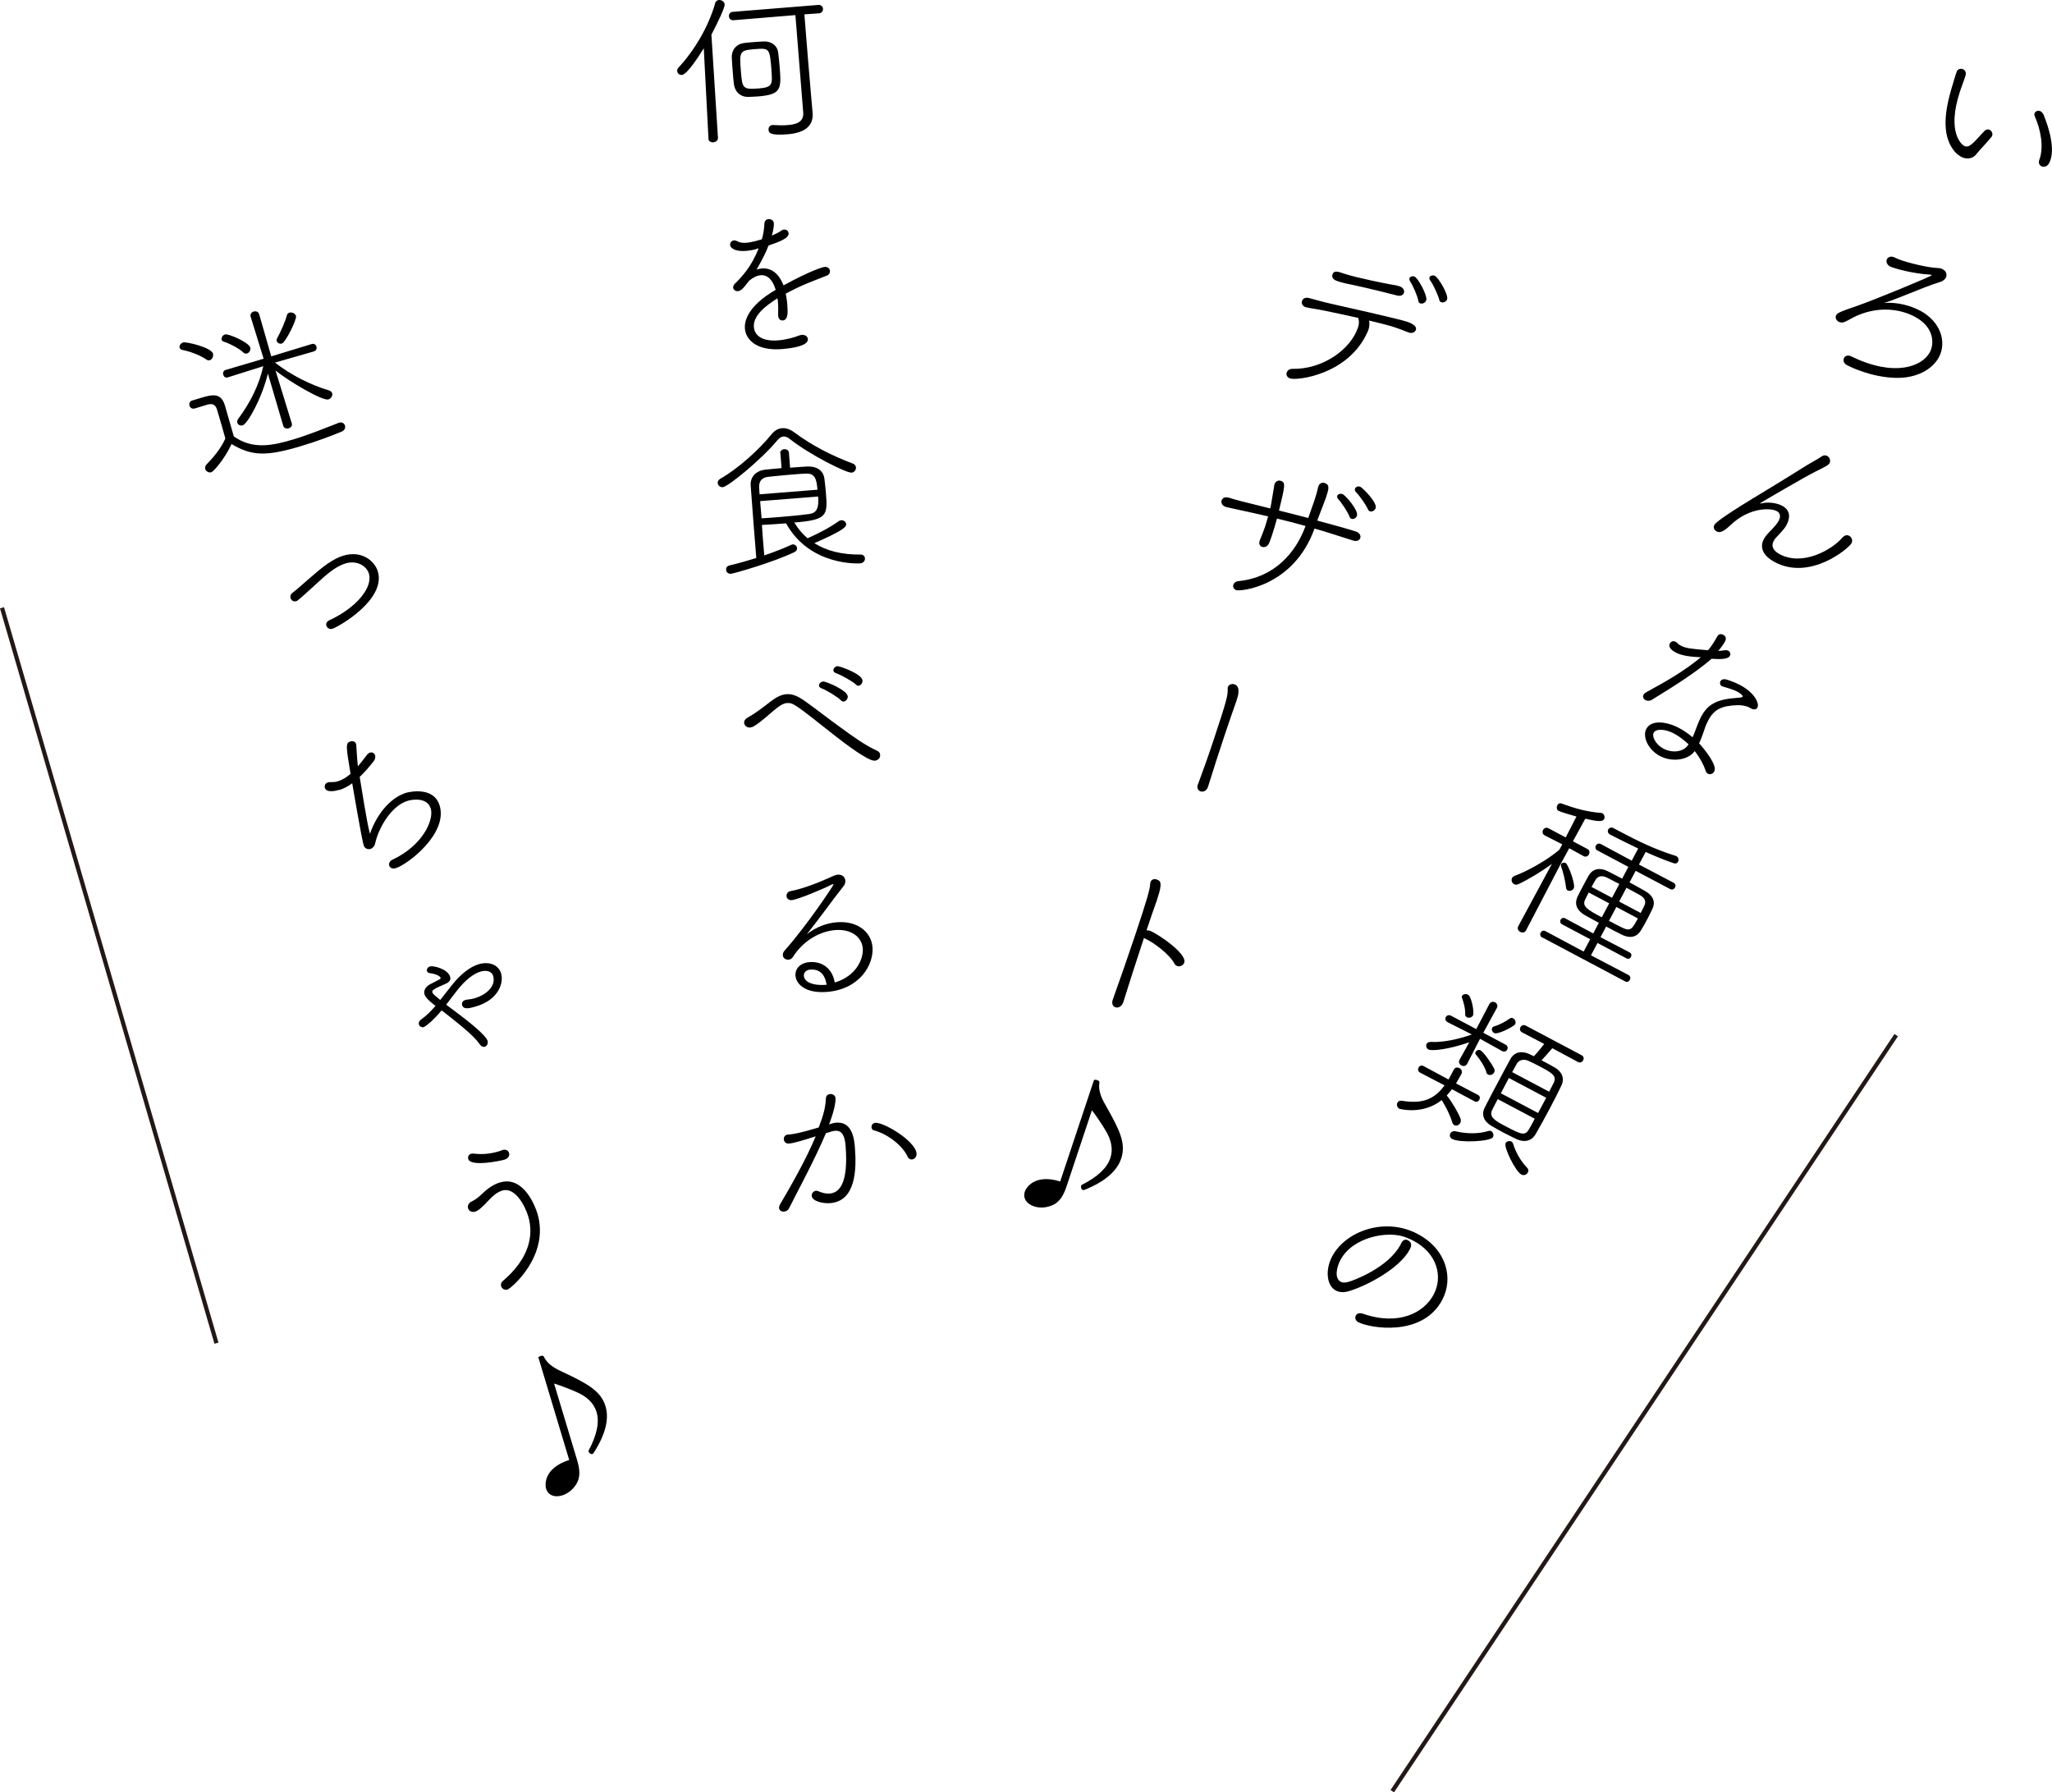 <?xml version="1.0" encoding="UTF-8"?><svg id="_レイヤー_2" xmlns="http://www.w3.org/2000/svg" width="244.57" height="213.59" viewBox="0 0 244.57 213.59"><defs><style>.cls-1{fill:none;stroke:#231815;stroke-miterlimit:10;stroke-width:.5px;}</style></defs><g id="_レイヤー_1-2"><g><g><path d="m233.71,18.66c-.5-.26-.99-.78-1.37-1.61-.95-2.09-.2-4.95.25-6.5.08-.23.56-1.92.64-2.06.16-.3.51-.36.77-.22.23.12.37.38.26.75-.19.62-.5,1.37-.7,2.01-1.53,4.76.25,6.2.53,6.35.28.15.57.08.89-.18.53-.44,1.02-1.07,1.55-1.6.22-.2.44-.22.61-.13.26.14.42.49.27.78-.02.04-.05.04-.07.08-.55.7-1.24,1.36-1.78,2.04-.42.54-1.15.68-1.86.3Zm9.35.38c.56-1.49.18-3.55-.55-5.2-.06-.14-.06-.28,0-.38.12-.23.43-.34.71-.19.12.07.25.2.35.41.59,1.45,1.49,4.19.66,5.76-.23.44-.66.51-.94.36-.23-.12-.36-.39-.23-.76Z"/><path d="m228.85,37.02c2.44,1.29,3.2,3.74,2.25,5.54-.81,1.52-2.77,2.54-5.16,2.47-2.86-.07-5.31-1.25-5.81-1.52-.41-.21-.48-.59-.34-.86.13-.25.43-.38.88-.17,5.07,2.48,8.43,1.23,9.35-.52.48-.9.62-2.93-1.81-4.22-1.71-.91-4.24-1.27-6.86-.13-.69.31-.95.51-1.46.74-.27.13-.55.09-.74,0-.3-.16-.46-.49-.3-.79.15-.28.64-.48,2.41-1.08,1.98-.67,8.89-3.53,8.96-3.67,0-.02,0-.04-.02-.05-.04-.02-.08-.02-.14-.03-2.05-.11-4.36-.75-4.8-.98-.41-.22-.49-.62-.35-.88.13-.25.48-.4.93-.17.96.49,3.32,1.04,4.45,1.18.38.05.61.05.78.07.17.02.28.03.44.12.02,0,.04.02.05.03.41.21.54.65.35,1-.11.21-.35.4-.67.5-1.19.37-2.41.87-3.58,1.34-1.23.48-2.37.96-3.11,1.16,1.6-.11,3.14.31,4.31.93Z"/><path d="m209.81,60s.06.01.14-.01c.66-.17,1.71-.11,2.45.28.74.39,1.15,1.11.53,2.29-.15.28-.28.49-1.22,1.48-.15.15-.25.3-.32.44-.33.62-.03,1.16.73,1.57,2.74,1.45,6.2-.51,7.48-1.99.27-.31.58-.33.81-.2.28.15.44.53.27.87-.34.64-4.94,4.49-9.13,2.27-2.08-1.11-1.52-2.39-1.33-2.74.13-.25.31-.49.56-.75.79-.8,1.07-1.17,1.21-1.44.29-.55.18-.94-.22-1.16-.71-.38-3.25-.5-5.53,1.68-.93.89-1.34.9-1.62.75-.51-.27-.34-.68-.29-.79.17-.32,1.52-1.32,6.07-4.05,1.8-1.08,3.46-2.13,5.01-3.09.55-.34,1.39-.78,1.75-1.04.21-.14.43-.13.61-.04.28.15.46.54.29.86-.1.19-.26.32-1.7,1.02-1.42.72-6.16,3.5-6.46,3.69-.05.02-.1.06-.11.08v.03Z"/><path d="m199.72,77.76c-.8-.42-.83-.83-.7-1.07.12-.23.39-.36.68-.21.09.05.16.08.23.17.11.13.25.22.41.3.53.28,1.11.38,3.24.54.41-.48.77-1.07,1.11-1.67.15-.28.47-.29.7-.17.12.07.48.3.21.79-.19.35-.5.78-.81,1.13.23-.01.48-.02.83-.08.13-.02.25,0,.36.05.21.11.32.38.2.61-.22.42-1.07.43-2.18.36-2.07,1.78-4.76,3.43-7.11,4.88-.27.17-.56.16-.77.04-.23-.12-.37-.38-.24-.62.07-.12.17-.23.36-.33,2.36-1.29,4.46-2.48,6.48-4.15-1.05-.06-2.17-.13-3-.57Zm2.18,11.86c-.8.96-2.62,1.24-4.07.47-1.4-.74-2.1-2.31-1.61-3.23.58-1.1,2.4-.9,3.92-.09.57.3,1.11.68,1.59,1.09.21-.43.36-.9.55-1.38.15-.37.29-.73.45-1.03.81-1.54,1.89-2.12,4.36-2.29.35-.02.57-.06.61-.13.09-.18-.59-.59-.67-.62-.48-.25-1.07-.41-1.68-.59-.04-.02-.08-.02-.12-.04-.23-.12-.28-.4-.18-.59.1-.19.35-.31.72-.21.64.2,1.18.42,1.64.67,1.8.96,2.28,2.23,2.06,2.65-.13.25-.42.32-.75.14-.04-.02-.07-.04-.11-.06-.04-.02-.07-.04-.11-.06-.39-.21-.95-.3-1.43-.28-1.77.06-2.75.44-3.46,1.79-.16.3-.33.66-.46,1.09-.16.48-.38,1.11-.64,1.67.51.54,2.21,2.58,1.81,3.34-.15.28-.49.42-.76.28-.11-.06-.22-.18-.28-.37-.22-.7-.69-1.56-1.3-2.34-.03.05-.05.09-.09.13Zm-2.35-2.19c-1.08-.57-2.19-.62-2.46-.1-.22.41.2,1.37,1.17,1.89,1.03.54,2.32.41,2.89-.37.03-.05.07-.1.1-.15-.52-.48-1.09-.94-1.71-1.27Z"/><path d="m184.95,102.96c-1.28.95-2.79,1.85-3.94,2.39-.22.11-.41.1-.55.02-.26-.14-.38-.47-.24-.74.06-.11.17-.2.35-.27,1.32-.48,3.75-1.77,5.29-3.1l.34-.64-2.09-1.06c-.28-.15-.31-.44-.2-.65.11-.21.37-.35.65-.2l2.05,1.09,1.28-2.49c-.71-.2-1.92-.56-2.13-.68-.25-.13-.26-.45-.14-.68.08-.16.26-.27.47-.2,1.5.55,3,1,4.74,1.13.04,0,.11.01.14.03.23.12.34.47.22.7-.19.35-.78.29-2.25-.04l-1.47,2.69,1.73.92c.27.14.29.43.18.64-.11.21-.37.35-.63.21l-1.72-.94c-.47.84-.83,1.53-.94,1.72-.35.65-4.21,8.07-4.21,8.07-.15.28-.45.3-.68.18-.25-.13-.4-.39-.24-.69l4-7.41Zm-1.14,8.77c-.25-.13-.29-.4-.18-.59.1-.19.32-.31.57-.17l4.55,2.43.78-1.47-3.36-1.78c-.23-.12-.26-.37-.17-.54.09-.18.31-.29.54-.17l3.35,1.8.67-1.27c-.6-.32-1.17-.62-1.65-.9-1.09-.63-1.25-1.44-.89-2.21.17-.36.41-.82.67-1.3.24-.46.5-.94.68-1.25.4-.67,1.18-1.03,2.3-.46.51.27,1.09.55,1.67.86l.74-1.4-3.69-1.96c-.25-.13-.29-.4-.18-.59.09-.18.34-.3.59-.17l3.68,1.98.77-1.45c-1.25-.59-2.44-1.2-3.35-1.66-.28-.15-.32-.42-.22-.61s.35-.31.61-.17l.94.5c1.96,1.04,4.05,2.06,6.44,2.8.04.02.08.02.12.04.28.15.32.46.22.66-.09.18-.28.28-.53.19-1.02-.34-2.19-.82-3.34-1.34l-.8,1.5,4.11,2.16c.27.14.29.4.19.58-.1.19-.33.32-.59.18l-4.1-2.17-.73,1.38c.64.34,1.25.68,1.82,1.01,1.15.65,1.24,1.45.9,2.15-.17.36-.4.83-.63,1.27-.24.46-.49.89-.72,1.27-.42.71-1.16,1.08-2.29.53-.57-.28-1.21-.62-1.87-.97l-.67,1.27,3.46,1.81c.25.13.26.37.17.54-.09.18-.29.3-.54.17l-3.45-1.83-.78,1.47,4.48,2.35c.25.13.25.38.15.58-.09.18-.3.31-.55.18l-9.86-5.23Zm2.84-5.96c-.07-.72-.37-1.96-.59-2.51-.03-.11-.03-.2,0-.27.09-.18.35-.24.55-.14.3.16,1.2,2.56.96,3.02-.14.26-.49.37-.72.25-.11-.06-.18-.17-.2-.35Zm5.14,1.88l-2.44-1.29c-.18.34-.32.65-.43.86-.38.8.29,1.2,1.99,2.1l.88-1.66Zm1.22-2.3c-.55-.29-1.07-.54-1.48-.76-.68-.34-1.13-.13-1.38.29-.11.21-.29.5-.46.82l2.44,1.29.87-1.64Zm-.37,2.75l-.87,1.64c.57.3,1.13.6,1.64.84.96.46,1.17.05,1.8-1.13l-2.56-1.36Zm2.91.7c.17-.32.31-.63.42-.84.24-.49.13-.93-.52-1.29-.45-.26-1.03-.57-1.6-.87l-.87,1.64,2.56,1.36Z"/><path d="m173.05,129.81c-.2.25-.4.51-.62.74.61.73,1.42,2.14,1.64,2.75.08.2.04.39-.03.53-.13.25-.46.39-.7.26-.12-.07-.22-.18-.26-.36-.25-.86-.79-1.89-1.25-2.63-2.25,1.8-5,1.06-5.05,1.03-.28-.15-.35-.5-.22-.73.08-.16.27-.26.52-.22,2.62.44,3.96-.3,5.09-1.83l-2.93-1.53c-.25-.13-.27-.39-.17-.59s.33-.32.58-.19l3,1.61.63-1.19c.14-.26.43-.29.66-.17.23.12.39.41.24.7-.14.26-.43.77-.64,1.13l2.61,1.36c.25.13.27.39.17.58-.1.2-.33.32-.58.19l-2.68-1.44Zm3.35-6.01l-.05.09-1.48,2.88c-.16.3-.46.32-.69.2-.23-.12-.37-.38-.23-.64v-.02s1.17-2.1,1.17-2.1c-2.55.89-4.5,1.06-4.87.86-.25-.13-.33-.45-.22-.66.07-.14.25-.25.49-.24,1.46.07,3.21-.29,4.91-.89l-2.89-1.46c-.28-.15-.32-.42-.22-.61.1-.19.35-.31.63-.16l3,1.59,1.56-2.98c.16-.3.46-.32.68-.21.23.12.37.38.21.68l-1.61,2.95,2.65,1.41c.27.14.3.41.2.6-.1.2-.35.31-.61.17l-2.62-1.46Zm-3.3,11.95c-.3-.16-.36-.44-.24-.67.1-.19.34-.34.68-.25,1.23.29,2.7.32,3.82-.04.14-.04.27-.04.36,0,.25.13.35.5.22.73-.27.51-3.91.71-4.85.22Zm1.72-14.53c-.12-.07-.2-.18-.19-.33.03-.73-.2-1.46-.38-1.97-.04-.09-.02-.17.01-.24.1-.2.46-.28.71-.14.42.22.77,2.13.59,2.47-.15.28-.52.34-.75.21Zm2.34,6.56c-.23-.71-.72-1.47-1.26-2.12-.09-.09-.08-.2-.02-.3.09-.18.35-.31.59-.18.32.17,1.26,1.46,1.61,2.17.09.16.07.33,0,.46-.13.25-.47.38-.72.25-.09-.05-.18-.14-.22-.27Zm7.86-2.87c-.41.48-.94,1.09-1.29,1.45.53.28,1.08.57,1.53.83,1.02.59,1.19,1.42.86,2.13-.38.8-.87,1.78-1.4,2.77-.6,1.13-1.22,2.25-1.7,3.08-.49.83-1.35,1.01-2.28.58-.47-.23-1.01-.49-1.54-.77-.51-.27-1.02-.56-1.47-.82-.93-.56-1.18-1.37-.77-2.17.39-.79.94-1.81,1.5-2.87.55-1.04,1.12-2.12,1.6-2.98.34-.61,1.13-1.03,2.24-.51.16.08.34.16.52.25.37-.39.79-.89,1.23-1.47l-2.64-1.38c-.27-.14-.3-.41-.19-.62.1-.19.36-.33.62-.19l6.66,3.53c.28.15.3.41.19.62-.1.19-.34.34-.62.19l-3.07-1.65Zm-6.51,6.08c-.25.48-.48.9-.65,1.26-.43.86.31,1.3,1.58,1.97,1.84.97,2.33,1.19,2.8.35.21-.34.43-.77.68-1.25l-4.42-2.34Zm-.67-8.48c.05-.09.13-.16.26-.2.75-.22,1.39-.62,1.88-.95.11-.08.24-.08.37,0,.23.12.37.45.24.7-.14.26-2.08,1.28-2.5,1.05-.21-.11-.36-.39-.25-.59Zm6.44,8.31l-4.44-2.35-.96,1.82,4.44,2.35.97-1.82Zm-4.84,5.42c.11-.21.45-.33.68-.21.11.06.18.14.22.27.29.95.87,2.04,1.66,2.85.19.19.2.4.1.58-.13.25-.47.41-.78.24-.71-.38-2.12-3.27-1.87-3.73Zm5.2-6.14c.21-.39.38-.72.53-1.03.42-.88-.18-1.2-1.82-2.07-.44-.23-.86-.43-1.17-.57-.62-.28-1.15-.09-1.4.34-.16.3-.35.63-.55,1l4.42,2.34Z"/><path d="m161.91,157.59c-.37-.2-.45-.56-.31-.82.12-.23.41-.35.84-.21,4.32,1.5,7.31-.16,8.43-2.28,1.14-2.16.41-4.92-2.4-6.41-.27-.14-.56-.27-.86-.39-2.1-.87-6.38-.1-7.85,2.68-.47.88-.73,2.19.04,2.6.2.1.46.11.8.04.73-.18,4.88-1.74,6.33-4.48.03-.05.07-.12.09-.18,0-.02.02-.04.02-.04.21-.39.52-.43.77-.29.58.31.36.8.21,1.1-1.2,2.26-5.12,4.33-7.25,4.96-.62.19-1.14.14-1.55-.07-1.1-.58-1.31-2.44-.44-4.08,1.59-3,6.29-4.73,10.19-2.66,3.43,1.82,4.3,5.27,2.92,7.86-2.37,4.47-8.68,3.35-9.99,2.65Z"/></g><g><path d="m161.89,37.89c-1.47-.34-2.91-.63-3.8-.82-1.12-.25-1.84-.3-2.46-.46t-.04-.01c-.36-.12-.5-.46-.4-.75.08-.25.36-.45.83-.33.72.18,1.62.46,2.5.65,1.28.28,8.18,1.84,9.15,2.16.47.16,1.25.48,1.08.99-.07.21-.37.47-.84.31-.02,0-.04-.01-.06-.02-.65-.26-1.06-.42-1.52-.57-.32-.11-.85-.29-3.16-.84.1.35.04.75-.08,1.13-.03.1-.08.17-.11.26-2.28,5.06-8.36,5.79-9.22,5.51-.38-.13-.49-.44-.4-.7.08-.25.32-.44.65-.44,3.64.08,6.97-2.32,7.84-4.92.11-.32.16-.67.06-1.06l-.03-.09Zm4.6-2.68c-.91-.24-3.58-.9-5-1.2-.81-.16-1.48-.3-2.12-.52-.61-.2-.63-.57-.56-.78.17-.51.63-.36,1.42-.09,1.52.51,5.36,1.26,5.66,1.3.32.04.66.11.96.21.41.16.57.51.48.77-.08.25-.38.44-.84.31Zm2.55.64c-.06-.51-.65-1.84-.95-2.28-.11-.16-.13-.3-.1-.41.06-.19.33-.29.58-.21.44.15,1.59,2.3,1.42,2.83-.1.3-.45.46-.7.38-.13-.04-.23-.14-.25-.32Zm2.51-.11c-.13-.51-.73-1.85-1.06-2.27-.11-.17-.15-.3-.12-.4.07-.21.35-.3.62-.21.42.14,1.67,2.26,1.49,2.8-.1.3-.44.44-.69.36-.11-.04-.21-.11-.25-.27Z"/><path d="m156.65,63.05c-2.49,6.85-8.79,7.45-9.3,7.28-.32-.11-.44-.4-.35-.66.07-.21.27-.37.56-.41,4.45-.44,6.88-3.51,7.98-6.41l.06-.17c-1.18-.33-2.34-.63-3.4-.88-.2.73-.42,1.46-.61,2.03-.11.34-.23.62-.3.83-.18.47-.56.61-.87.51-.25-.08-.41-.35-.29-.71,0-.02.02-.06.03-.1.19-.44.41-.98.61-1.57.13-.4.25-.82.37-1.25-.82-.19-1.52-.36-2.06-.47-2.42-.53-2.89-.62-3.04-.68-.38-.13-.53-.49-.44-.76.1-.29.41-.47.94-.3.64.21,1.36.41,4.85,1.26.09-.33.1-.43.48-2.71.02-.06.02-.12.03-.16.13-.4.49-.51.75-.42.61.2.5.59-.21,3.54,1.09.28,2.32.58,3.48.89.01-.04.48-1.32.74-2.09.17-.51.33-1.05.44-1.58.01-.04.02-.06.03-.09.13-.4.46-.5.75-.41.63.21.51.68.15,1.76-.11.32-.23.64-.36.96-.23.58-.46,1.18-.67,1.76,2.61.7,3.87,1.06,4.62,1.31.44.15.59.49.51.76-.09.27-.4.46-.88.3-1.03-.32-1.77-.57-2.65-.84-.61-.2-1.26-.4-1.94-.58l-.02.08Zm4.2-1.47c-.16-.47-.96-1.69-1.32-2.06-.16-.16-.19-.32-.15-.43.06-.19.35-.3.62-.21.36.12,1.94,1.95,1.73,2.58-.09.29-.42.45-.65.37-.1-.03-.2-.11-.23-.25Zm2.2-.85c-.18-.48-1.01-1.66-1.39-2.03-.18-.16-.21-.32-.16-.46.07-.21.34-.33.61-.24.25.08,2.07,1.89,1.85,2.55-.1.3-.43.47-.68.39-.09-.03-.18-.1-.22-.22Z"/><path d="m142.79,93.45c.58-1.54,1.26-3.46,1.88-5.34,1.59-4.76,1.69-5.32,1.65-6.03,0-.08,0-.15.02-.2.1-.3.48-.43.78-.33.78.26.45,1.37.27,1.9-.03.08-.04.13-.07.21-.35.98-.84,2.4-1.35,3.92-.7,2.11-1.46,4.45-1.98,6.15-.17.58-.65.67-.91.58-.27-.09-.46-.39-.32-.82,0,0,0-.02.01-.04Z"/><path d="m136.34,111.79c-.89,2.68-1.86,5.71-2.44,7.58-.18.61-.64.78-.96.67-.28-.09-.47-.41-.33-.85,0,0,0-.02.01-.04.71-1.96,1.8-5.09,2.72-7.84,1.4-4.19,1.72-5.35,1.75-6.02,0-.06.02-.12.03-.16.11-.34.45-.42.74-.32.44.15.73.35.1,2.23-.03.09-.06.19-.09.29-.3.83-.74,2.09-1.22,3.54.11,0,.23,0,.37.04.83.28,4.49,2.72,4.13,3.8-.11.32-.49.53-.82.42-.13-.04-.27-.13-.36-.31-.61-1.13-2.54-2.56-3.54-2.99l-.09-.03Z"/><path d="m130.4,128.72c.08-.06.23-.05.36,0,.15.05.27.13.28.24-.15.83.1,1.66.7,2.7,1.69,2.97,2.5,4.59,1.89,6.41-.45,1.35-1.74,2.69-4.43,3.75-.04,0-.09.01-.13,0-.19-.06-.27-.34-.21-.51.01-.04.02-.06.05-.09,1.97-.99,3.06-2.08,3.43-3.22.35-1.04.11-2.16-.56-3.26-.4-.68-1.18-1.85-1.64-2.42l-3,9c-.37,1.12-.84,2.02-1.89,2.38-.75.28-1.47.25-2.02.06-.82-.27-1.36-.92-1.08-1.77.12-.36,1.1-2.16,4.21-1.19l4.02-12.07Z"/></g><g><path d="m84.44,16.52l-.56-10.77c-1.92,3.12-2.49,3.17-2.61,3.18-.3.02-.54-.2-.56-.46-.01-.14.04-.3.17-.43,1.83-1.97,3.53-4.76,4.36-7.66.06-.25.25-.36.45-.38.3-.02.66.19.68.53.03.34-.76,2.05-1.58,3.6l.78,12.28c.03.32-.26.52-.56.55-.26.02-.55-.12-.58-.42v-.02Zm10.36-14.72l-7.38.61c-.34.03-.52-.22-.54-.46-.02-.26.12-.51.46-.54l10.19-.82c.34-.03.54.2.56.46.02.24-.14.51-.48.54l-1.74.12c.19,2.35.67,8.37.8,9.69l.18,2.01v.04c.11,1.28-.59,2.36-2.96,2.55-2.19.18-2.26-.2-2.29-.54-.02-.26.14-.53.44-.56h.08c.69.04,1.31.05,1.83,0,1.18-.09,1.87-.49,1.78-1.53l-.93-11.58Zm-5.66,9.75c-.84,0-1.53-.52-1.67-1.55-.06-.44-.1-.96-.14-1.49-.04-.54-.09-1.1-.11-1.62-.04-1,.59-1.65,1.44-1.76.36-.05.68-.07,1-.1.42-.03.84-.07,1.34-.09.94-.05,1.67.51,1.75,1.36.06.5.13,1.07.17,1.63.21,2.65.25,3.33-2.54,3.56-.4.03-.8.04-1.24.06Zm2.81-3.18c-.21-2.65-.23-2.65-2.03-2.51-1.75.14-1.81.27-1.62,2.58.17,2.09.2,2.25,2.13,2.1,1.66-.13,1.65-.49,1.51-2.17Z"/><path d="m90.17,29.68c-.45.12-.87.19-1.23.22-1.1.09-1.88-.21-1.92-.73-.02-.24.16-.49.46-.52.14-.01.3.04.49.14.25.14.6.17,1,.14.24-.02.74-.08,1.83-.41.21-.7.25-1.1.31-1.91.04-.32.24-.48.48-.5.3-.02.62.15.64.49.04.48-.18,1.28-.24,1.48.46-.2.89-.41,1.17-.62.09-.07.19-.1.29-.1.28-.02.51.16.54.44.05.6-1.14,1.03-2.39,1.46-.31.83-.82,1.81-1.42,2.86.22-.06.41-.11.61-.13,1.1-.09,2.05.58,2.59,2.02,3.36-1.83,4.7-2.18,4.9-2.2.4-.03.62.21.64.49.02.2-.09.43-.34.53-.74.3-1.3.51-2.18.86-.95.38-1.92.86-2.75,1.3.07.4.15.81.18,1.25.08,1.04.11,1.9-.55,1.95-.26.02-.5-.16-.53-.56,0-.04,0-.1-.01-.14.02-.52.02-1.03-.02-1.46-.01-.16-.03-.32-.06-.48-1.45.92-2.92,2.06-2.81,3.44.07.9.88,1.74,2.92,1.57.96-.08,1.9-.35,2.42-.56.14-.05.25-.08.38-.09.42-.03.7.21.72.5.07.9-2.36,1.13-3.06,1.19-3.17.25-4.35-1.2-4.45-2.45-.06-.76.21-2.61,3.67-4.61-.35-1.18-.97-1.81-1.79-1.74-.42.03-.88.25-1.37.65-.66.86-.95,1.22-1.35,1.25-.28.02-.53-.16-.56-.42-.01-.14.05-.33.24-.5.89-.89,1.93-2,2.8-4.18l-.28.06Z"/><path d="m101.46,56.32c-.58.05-4.93-2.11-7.28-3.97-.3-.24-.57-.36-.83-.33-.22.02-.45.16-.69.44-1.9,2.3-5.88,5.55-6.52,5.6-.32.03-.58-.23-.6-.49-.01-.18.07-.37.3-.51,2.23-1.26,4.71-3.57,6.12-5.31.35-.43.77-.68,1.25-.72.46-.04.95.12,1.49.52,2.09,1.56,4.52,2.79,6.96,3.7.23.08.34.27.36.45.02.3-.19.6-.55.63Zm-8.47-2.29c-.02-.3.22-.48.48-.5.26-.02.53.12.56.42l.14,1.79c.68-.05,1.32-.11,1.95-.14,1.48-.08,2.04.68,2.14,1.45.06.48.13,1.11.18,1.71.22,2.69.14,3.2-3.77,3.51.44.73.97,1.37,1.58,1.88,1.26-.56,2.61-1.25,3.73-2.05.09-.07.19-.1.29-.1.3-.02.56.2.58.46.02.3-.19.7-3.79,2.27,1.46.93,3.3,1.38,5.51,1.36.32,0,.5.2.52.44.02.28-.17.58-.59.61-.16.01-5.99.34-8.81-4.77-.94.08-1.92.13-2.88.19.04.78.12,1.68.19,2.55l.09,1.08c1.23-.42,2.38-.87,3.21-1.26.06-.02.12-.05.18-.05.28-.02.5.2.52.44.01.18-.07.37-.34.49-2.57,1.23-7.2,2.54-7.54,2.57-.36.03-.56-.22-.58-.46-.02-.24.1-.47.42-.54,1.04-.24,2.12-.55,3.18-.88-.23-2.85-.49-6.08-.67-8.64-.07-.9.5-1.75,1.75-1.89.64-.07,1.29-.12,1.93-.18l-.14-1.79Zm4.44,4.32c-.1-1.22-.28-1.98-1.42-1.91-.46.02-1,.06-1.58.11-.96.08-1.97.18-2.83.27-.8.08-1.16.53-1.12,1.27.02.22.02.5.05.82l6.9-.55Zm-6.83,1.37l.17,2.05c.74-.04,1.44-.1,2.1-.15,1.33-.11,2.51-.22,3.54-.36.93-.11,1.21-.7,1.1-2.09l-6.9.55Z"/><path d="m104.25,90.65c-.8.06-3.56-2.06-4.71-2.95-4.84-3.83-5.01-3.97-5.77-3.91-.38.03-.74.24-1.2.6-.9.71-1.72,1.56-2.74,2.17-.15.09-.29.12-.43.14-.38.03-.68-.23-.71-.55-.02-.22.1-.45.43-.64.92-.5,1.79-1.19,2.81-1.97.64-.49,1.22-.76,1.78-.81.74-.06,1.42.25,2.21.81,1.32.94,2.88,2.16,4.35,3.22,1.45,1.05,2.83,2.06,4.27,2.71.23.1.34.27.36.47.04.48-.35.69-.67.72Zm-4.01-7.18c-.39-.41-1.74-1.22-2.28-1.42-.23-.08-.34-.21-.35-.35-.02-.22.22-.46.5-.48.32-.03,2.87,1.03,2.93,1.77.02.3-.23.6-.49.62-.1,0-.22-.04-.31-.14Zm1.8-1.87c-.39-.39-1.82-1.18-2.36-1.36-.25-.08-.34-.21-.35-.35-.02-.22.2-.48.5-.5.2-.02,2.9.89,2.97,1.71.02.3-.21.6-.47.62-.1,0-.2-.02-.29-.12Z"/><path d="m102.83,113.03c-.11-1.38-1.39-2.34-3.29-2.19-1.66.13-3.72,1.12-5.04,3.21-.12.21-.32.31-.52.32-.32.03-.66-.19-.68-.53-.01-.18.05-.39.25-.6,2.56-2.87,5.8-7.71,5.79-7.83,0-.04-.02-.04-.06-.04-.06,0-.14.03-.27.1-.75.4-3.9,1.74-4.65,1.8-.38.03-.6-.21-.62-.49-.02-.24.14-.51.46-.58,1.42-.25,3.47-1.06,4.65-1.6.62-.29.79-.34,1-.36.54-.04.87.29.9.69.02.24-.04.49-.23.7-1.2,1.5-2.93,3.93-4.36,5.71,1.17-.92,2.44-1.34,3.58-1.43,2.51-.2,4.11,1.2,4.25,2.97.17,2.05-1.5,5.02-5.43,5.33-2.47.2-3.66-.87-3.75-1.93-.06-.78.5-1.52,1.66-1.62,1.5-.12,2.73.72,3.02,2.43,2.61-.77,3.44-2.88,3.34-4.08Zm-6.22,2.51c-.58.05-.83.39-.8.77.04.56.76,1.2,2.71,1.05-.22-1.49-1.08-1.88-1.91-1.81Z"/><path d="m99.16,133.89c.18-.05.35-.09.51-.1,1.91-.15,2.14,1.96,2.22,2.93.22,2.69.09,6.41-2.92,6.66-.94.08-2.17-.25-2.22-.85-.03-.32.21-.6.51-.62.08,0,.16,0,.24.04.54.24,1.01.32,1.39.29,1.1-.09,2.26-1.12,1.89-5.71-.09-1.12-.39-1.84-1.26-1.77-.16.01-.36.05-.55.12-.14.05-.31.11-.53.16-1.28,3.05-3.26,6.7-4.4,8.96-.12.25-.35.37-.59.39-.3.02-.57-.13-.6-.43,0-.12.02-.26.11-.41,1.15-1.96,3.09-5.31,4.26-8.13-1.53.48-2.52.8-3.18.86-.4.03-.6-.23-.62-.51-.02-.26.14-.53.48-.56t.04,0s.1,0,.14-.01c1.04-.08,3.13-.73,3.5-.84.55-1.43.8-2.33.86-3.5.02-.3.24-.46.5-.48.3-.02.61.15.64.47.03.4-.09,1.39-.77,3.15l.33-.11Zm9,3.93c-.56-1.24-2.3-2.67-4-3.11-.18-.05-.28-.2-.29-.36-.02-.24.14-.51.46-.54,1-.08,4.79,2.16,4.91,3.66.03.4-.25.68-.55.71-.2.02-.41-.09-.53-.36Z"/></g><g><path d="m24.59,42.84c-.84-.58-2.14-1.01-2.8-1.12-.22-.04-.34-.15-.38-.28-.07-.23.11-.53.42-.63.36-.11,3.33.59,3.55,1.32.1.33-.1.72-.38.8-.12.03-.27.02-.4-.09Zm-1.42,5.84c-.29.09-.51-.1-.58-.33-.07-.23,0-.53.32-.62l1.13-.34c1.21-.36,2.3-.63,2.76.91.34,1.13.65,2.31,1.07,3.71,2.25,1.58,4.54,1.12,7.12.35,1.92-.58,3.9-1.4,5.38-1.97l.06-.02c.35-.1.61.09.69.36.07.25-.04.56-.41.71-1.21.51-2.99,1.17-4.79,1.71-4.18,1.26-5.9,1.21-8.32-.23-.88,1.87-2.15,3.28-2.42,3.36-.31.09-.64-.12-.72-.39-.05-.17,0-.35.15-.53.89-.92,1.72-1.92,2.25-3.1-.28-.98-.51-1.85-.75-2.62l-.25-.84c-.18-.61-.57-.73-1.13-.58l-1.55.47Zm5.83-6.68c-.63-.58-1.83-1.14-2.3-1.27-.16-.04-.25-.13-.28-.23-.07-.23.1-.55.39-.64.44-.13,2.83.95,3.01,1.54.09.31-.1.64-.37.72-.13.04-.31.03-.45-.11Zm2.94,2.48c-.76,3.09-2.45,6.04-3.02,6.21-.27.08-.56-.06-.63-.31-.04-.13-.02-.29.09-.45,1.49-2.01,2.49-4.03,3-6.29l-4.22,1.33c-.29.09-.48-.08-.55-.3-.07-.23.01-.51.3-.59l4.51-1.33-1.54-4.99c-.1-.33.1-.55.35-.63.27-.08.56,0,.66.32,0,0,1.08,3.79,1.44,5.02l4.82-1.47c.29-.09.5.08.57.31.06.21-.02.49-.31.57l-4.64,1.33c1.96,1.52,4.27,2.67,6.4,3.3.23.08.37.2.42.35.09.29-.14.65-.45.74-.69.21-4.67-2.13-6.3-3.44.69,2.24,1.94,6.31,1.94,6.31.08.27-.12.5-.37.57-.27.08-.56,0-.65-.29l-1.85-6.29Zm1.04-3.84c-.03-.1-.02-.2.05-.33.42-.75.99-2.05,1.16-2.73.05-.18.15-.27.3-.32.29-.09.69.08.79.39.12.4-1.23,3.15-1.69,3.29-.27.08-.54-.07-.61-.3Z"/><path d="m39.64,74.93c-.36.11-.65-.1-.74-.36-.07-.23.02-.49.35-.65,3.32-1.54,5.2-3.96,4.72-5.56-.27-.9-1.41-1.62-2.77-1.22-1.21.36-2.31,1.34-3.59,2.52-2.1,1.92-2.15,1.94-2.29,1.98-.33.1-.61-.09-.69-.36-.06-.21-.01-.46.23-.63.66-.51,1.36-1.16,2.11-1.8,1.49-1.3,2.67-2.24,3.95-2.63,2.24-.67,3.75.67,4.11,1.88,1.01,3.37-4.7,6.61-5.41,6.83Z"/><path d="m40.42,94.13c-.38.12-1.51.39-1.7-.24-.07-.25.04-.56.37-.65.11-.03.24-.05.37-.03.25,0,.52-.01.81-.1.52-.16,1.05-.48,1.51-.89-.56-3.38-.6-3.68-.01-3.86.27-.08.58,0,.67.3.01.04,0,.08.02.12.07.88.09,1.71.2,2.55.32-.39.82-1.02,1.03-1.31.13-.19.27-.29.42-.33.27-.08.52.07.6.34.06.19.01.46-.2.73-.59.74-1.14,1.35-1.64,1.83.34,1.97.81,5.19,1.22,6.78.93-2.66,2.67-4.39,4.32-4.89.23-.07,3.28-.84,3.99,1.52,1.01,3.37-3.85,7.05-5.23,7.46-.42.13-.71-.06-.78-.31-.07-.25.05-.54.39-.7,3.7-1.74,4.95-4.81,4.56-6.09-.41-1.36-2.19-1.1-2.76-.92-1.78.54-3.23,2.81-3.76,4.66-.1.34-.12.71-.43.94-.06.06-.14.1-.23.13-.31.09-.7-.04-.82-.44-.07-.25-.34-1.4-1.36-7.38-.55.4-1.06.65-1.54.8Z"/><path d="m50.56,122.39c-.29.09-.56-.06-.63-.29-.06-.19.01-.44.31-.64.59-.41,1.13-.97,1.67-1.59-.38-.28-1.16-.88-1.31-1.36-.13-.42.07-.88.64-1.2.18-.1.98-.5,1.14-.59.11-.05.15-.13.13-.21-.01-.04-.04-.07-.1-.12-.33-.28-.84-.37-1.15-.41-.21-.02-.33-.13-.37-.26-.06-.19.07-.46.36-.55.36-.11,2.11.27,2.4,1.24.11.36-.11.66-.53.83-1.35.57-1.67.77-1.59,1.02.06.21.36.43.94.91.53-.66,1.04-1.34,1.53-1.94.87-1.06,1.95-1.99,3.06-2.32,1.21-.36,2.35.05,2.66,1.08.35,1.17-.33,3.15-2.93,3.93-.73.22-1.53.46-1.71-.13-.07-.23.03-.51.38-.62.06-.02.12-.03.2-.04.29-.02.6-.08.93-.17,1.47-.44,2.53-1.51,2.19-2.64-.21-.69-.98-.69-1.52-.53-.82.25-1.79,1-2.68,2.12-.47.58-.93,1.22-1.4,1.82.52.41,1.13.83,1.73,1.3,1.95,1.48,3.06,2.55,3.2,2.99.1.35-.08.65-.33.72-.19.06-.42-.02-.61-.3-.55-.78-1.48-1.67-4.53-4.03-1.21,1.45-2.01,1.94-2.08,1.96Z"/><path d="m59.73,153.26c-.06-.19-.02-.41.18-.58,3.19-2.71,3.72-5.48,3.05-7.72-.34-1.13-1.51-3.56-3.12-3.07-.55.17-1.07.59-1.58,1.14-.84.9-1.27,1.26-1.62,1.36-.44.13-.76-.09-.85-.39-.09-.29.04-.64.46-.83.51-.24.87-.58,1.29-.97.63-.61,1.33-1.07,2.04-1.28,2.82-.85,4.21,2.83,4.47,3.69,1.51,5.04-3.14,8.94-3.56,9.07-.36.11-.68-.11-.77-.42Zm.45-15.07c-.48.14-4.07.91-4.37-.07-.08-.25.05-.54.33-.62.1-.03.2-.04.33-.02,1,.12,1.97.03,2.95-.26.13-.04.28-.1.42-.15.38-.13.72-.03.83.33.09.29-.06.64-.5.78Z"/><path d="m64.14,161.81c.03-.09.16-.17.29-.21.15-.05.3-.05.37.04.35.77,1.04,1.3,2.13,1.8,3.09,1.45,4.68,2.31,5.24,4.15.41,1.36.13,3.2-1.46,5.62-.03.03-.07.06-.1.07-.19.06-.41-.13-.46-.3-.01-.04-.02-.06,0-.1,1.04-1.94,1.3-3.46.95-4.61-.32-1.05-1.15-1.83-2.33-2.35-.72-.33-2.03-.83-2.73-1.04l2.73,9.08c.34,1.13.47,2.13-.17,3.04-.45.66-1.06,1.05-1.62,1.22-.82.25-1.64.03-1.9-.83-.11-.36-.35-2.4,2.76-3.4l-3.66-12.18Z"/></g><line class="cls-1" x1="226" y1="123.36" x2="165.94" y2="213.46"/><line class="cls-1" x1="25.8" y1="160.07" x2=".24" y2="72.43"/></g></g></svg>